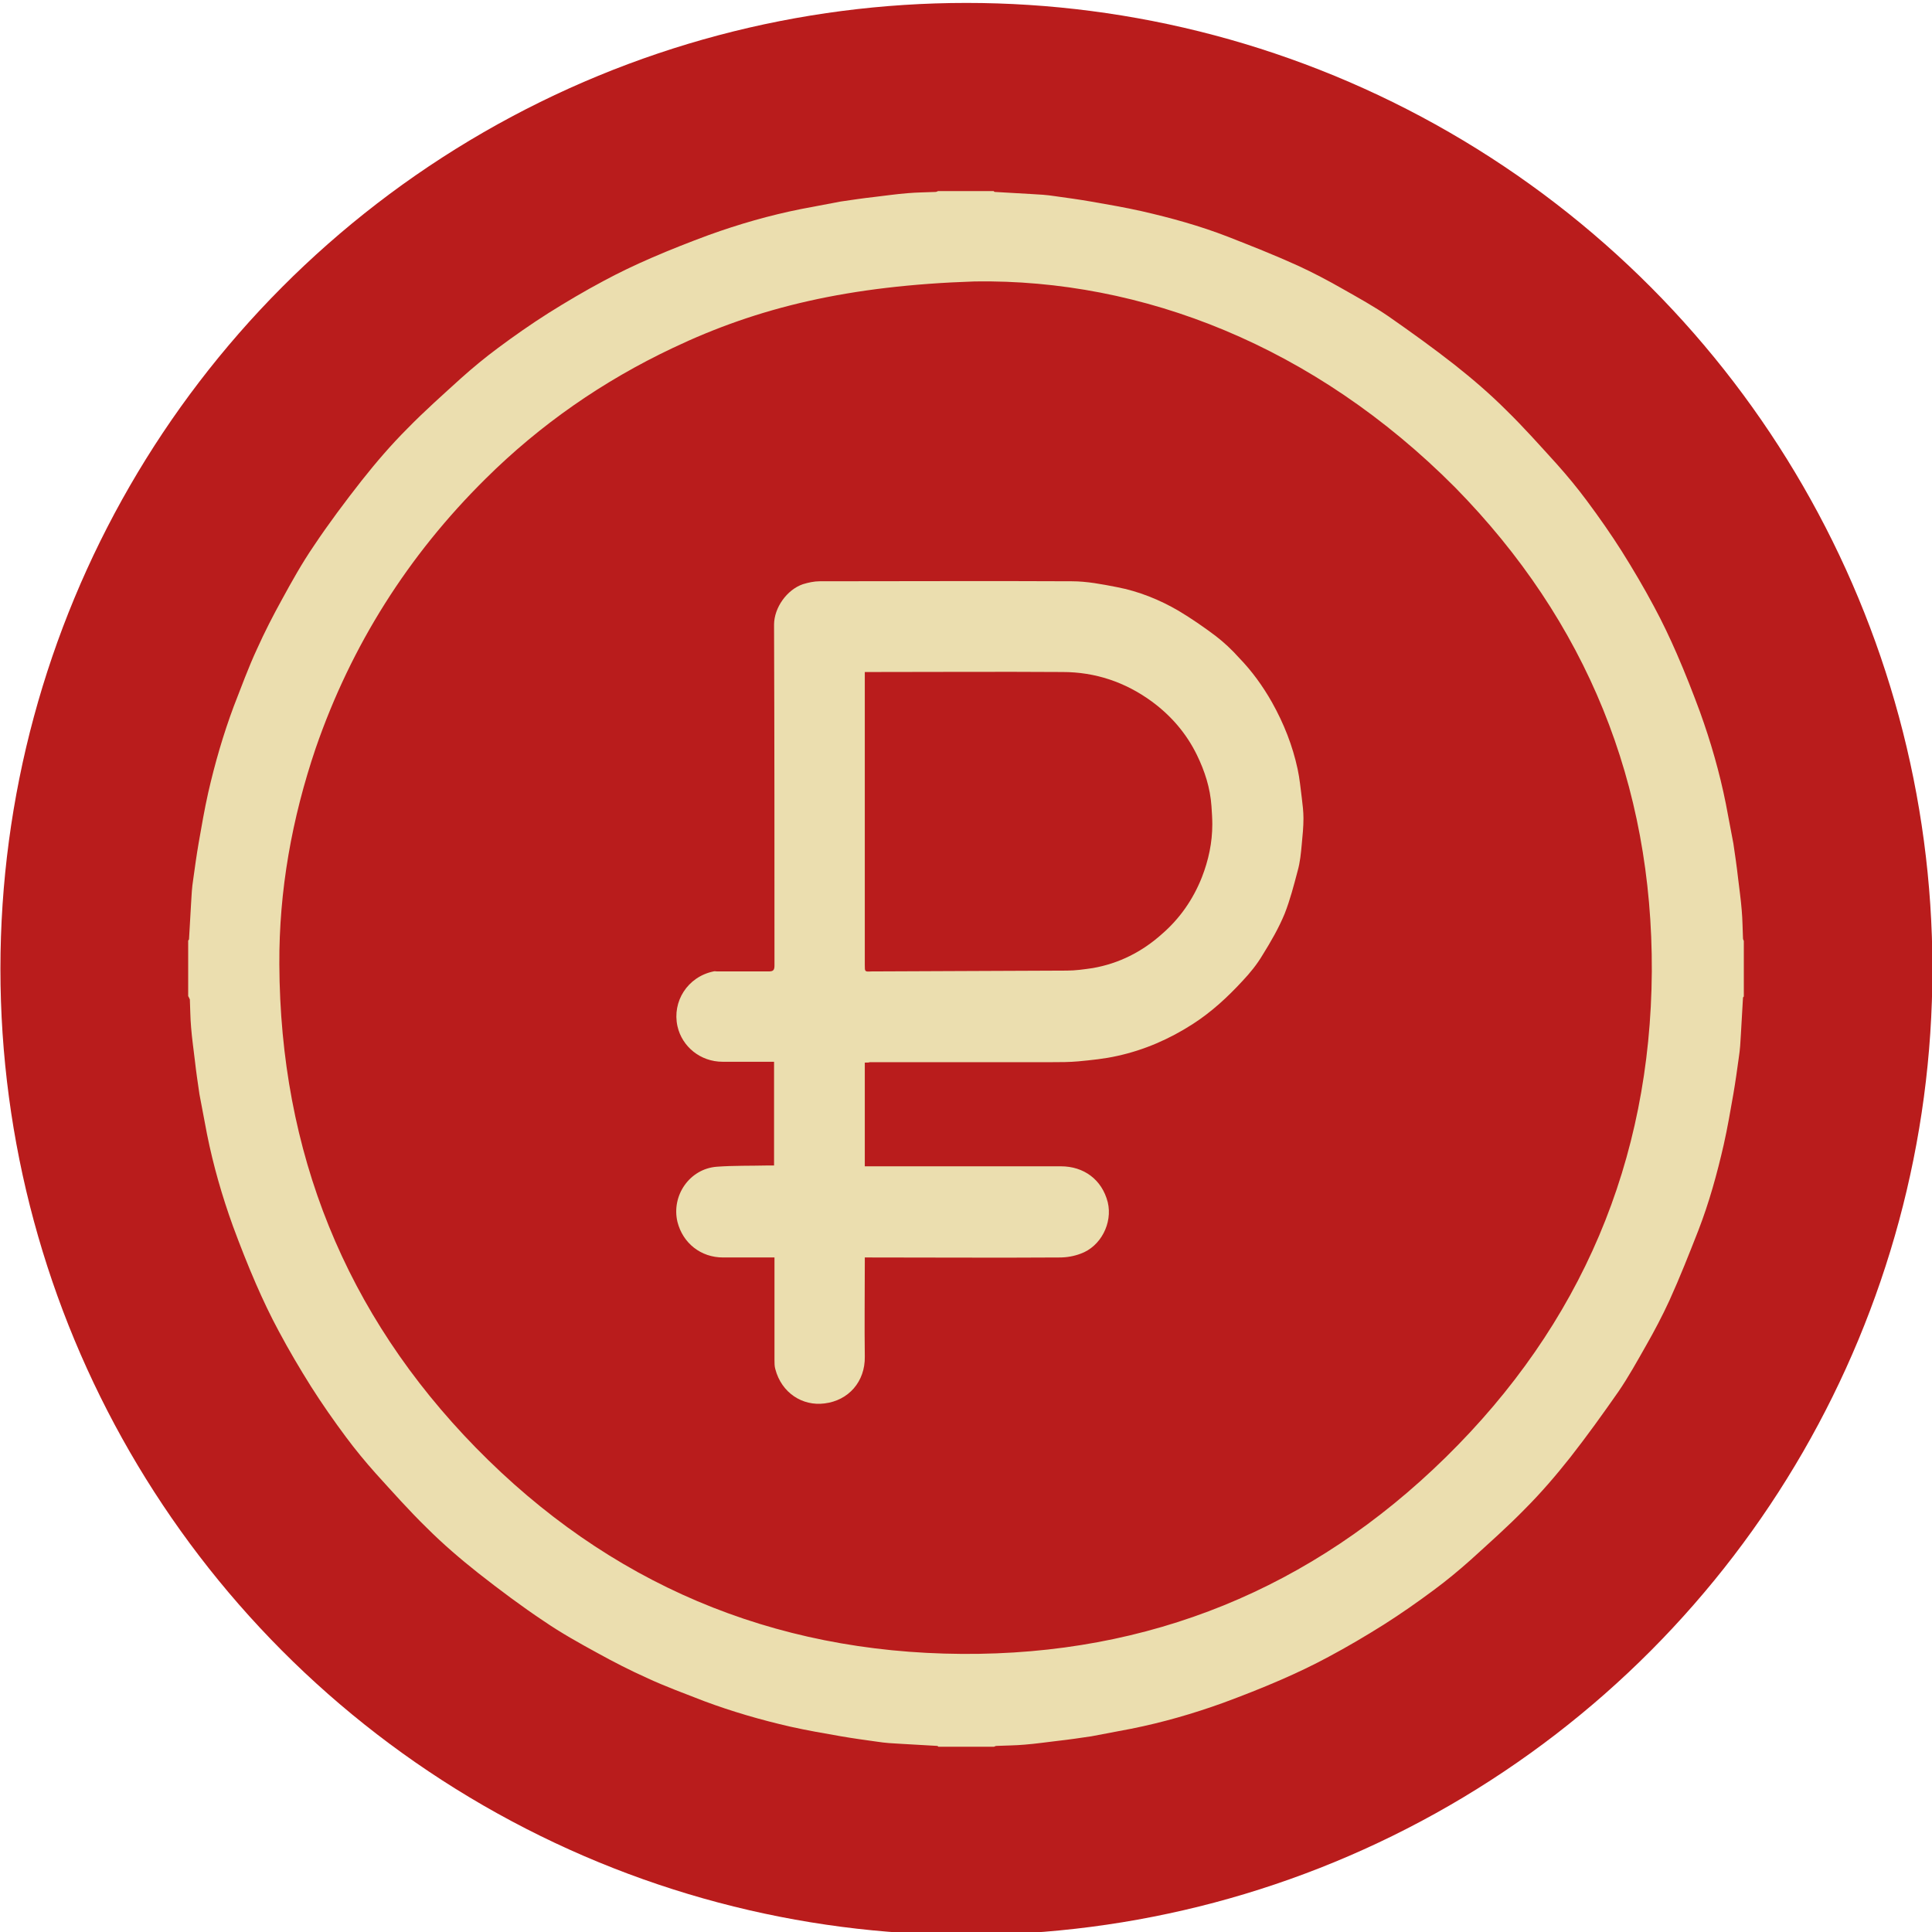 <?xml version="1.0" encoding="UTF-8"?> <svg xmlns="http://www.w3.org/2000/svg" xmlns:xlink="http://www.w3.org/1999/xlink" version="1.1" id="Capa_1" x="0px" y="0px" viewBox="0 0 462 462" style="enable-background:new 0 0 462 462;" xml:space="preserve"> <style type="text/css"> .st0{fill:#B91C1C;} .st1{fill:#EBDEAF;} </style> <circle class="st0" cx="231.1" cy="231.7" r="231"></circle> <g> <path class="st1" d="M45,238.2c0-4.4,0-8.8,0-13.3c0.1-0.1,0.2-0.2,0.2-0.3c0.2-2.9,0.3-5.8,0.5-8.7c0.1-1.9,0.2-3.7,0.5-5.6 c0.4-2.9,0.8-5.8,1.3-8.7c0.7-4,1.4-8.1,2.3-12.1c1.6-7,3.6-13.9,6.1-20.6c1.8-4.6,3.5-9.3,5.6-13.8c1.8-4,3.8-7.9,5.9-11.7 c2.4-4.4,4.8-8.7,7.6-12.8c3.6-5.4,7.5-10.6,11.5-15.7c3.4-4.3,7-8.5,10.9-12.4c4.1-4.2,8.5-8.1,12.9-12.1c2.8-2.5,5.7-4.9,8.8-7.2 c3.9-2.9,7.9-5.7,12-8.3c4.3-2.7,8.7-5.3,13.2-7.7c3.7-2,7.5-3.8,11.4-5.5c4.6-2,9.2-3.8,13.8-5.5c7.2-2.6,14.5-4.7,22-6.2 c3.1-0.6,6.3-1.2,9.5-1.8c2.7-0.4,5.4-0.8,8.1-1.1c2.6-0.3,5.3-0.7,7.9-0.9c2.2-0.2,4.5-0.2,6.7-0.3c0.2,0,0.4-0.1,0.6-0.2 c4.4,0,8.8,0,13.3,0c0.1,0.1,0.2,0.2,0.3,0.2c2.9,0.2,5.8,0.3,8.7,0.5c1.9,0.1,3.7,0.2,5.6,0.5c2.9,0.4,5.8,0.8,8.7,1.3 c4,0.7,8.1,1.4,12.1,2.3c7,1.6,13.9,3.5,20.6,6.1c5.6,2.2,11.2,4.4,16.7,6.9c3.7,1.7,7.3,3.6,10.8,5.6c3.7,2.1,7.5,4.2,11,6.6 c5.3,3.7,10.6,7.5,15.7,11.5c4.3,3.4,8.5,7,12.4,10.9c4.2,4.1,8.1,8.5,12.1,12.9c2.5,2.8,4.9,5.7,7.2,8.8c2.9,3.9,5.7,7.9,8.3,12 c2.7,4.3,5.3,8.7,7.7,13.2c2,3.7,3.8,7.5,5.5,11.4c2,4.6,3.8,9.2,5.5,13.8c2.6,7.2,4.7,14.5,6.2,22c0.6,3.1,1.2,6.3,1.8,9.5 c0.4,2.7,0.8,5.4,1.1,8.1c0.3,2.6,0.7,5.3,0.9,7.9c0.2,2.2,0.2,4.5,0.3,6.7c0,0.2,0.1,0.4,0.2,0.6c0,4.4,0,8.8,0,13.3 c-0.1,0.1-0.2,0.2-0.2,0.3c-0.2,2.9-0.3,5.8-0.5,8.7c-0.1,1.9-0.2,3.7-0.5,5.6c-0.4,2.9-0.8,5.8-1.3,8.7c-0.7,4-1.4,8.1-2.3,12.1 c-1.6,7-3.5,13.9-6.1,20.6c-2.2,5.6-4.4,11.2-6.9,16.7c-1.7,3.7-3.6,7.3-5.6,10.8c-2.1,3.7-4.2,7.5-6.6,11 c-3.7,5.3-7.5,10.6-11.5,15.7c-3.4,4.3-7,8.5-10.9,12.4c-4.1,4.2-8.5,8.1-12.9,12.1c-2.8,2.5-5.7,4.9-8.8,7.2 c-3.9,2.9-7.9,5.7-12,8.3c-4.3,2.7-8.7,5.3-13.2,7.7c-3.7,2-7.5,3.8-11.4,5.5c-4.6,2-9.2,3.8-13.8,5.5c-7.2,2.6-14.5,4.7-22,6.2 c-3.1,0.6-6.3,1.2-9.5,1.8c-2.7,0.4-5.4,0.8-8.1,1.1c-2.6,0.3-5.3,0.7-7.9,0.9c-2.2,0.2-4.5,0.2-6.7,0.3c-0.2,0-0.4,0.1-0.6,0.2 c-4.4,0-8.8,0-13.3,0c-0.1-0.1-0.2-0.2-0.3-0.2c-2.9-0.2-5.8-0.3-8.7-0.5c-1.9-0.1-3.7-0.2-5.6-0.5c-2.9-0.4-5.8-0.8-8.7-1.3 c-4-0.7-8.1-1.4-12.1-2.3c-7-1.6-13.9-3.6-20.6-6.1c-4.6-1.8-9.3-3.5-13.8-5.6c-4-1.8-7.9-3.8-11.7-5.9c-4.4-2.4-8.7-4.8-12.8-7.6 c-5.4-3.6-10.6-7.5-15.7-11.5c-4.3-3.4-8.5-7-12.4-10.9c-4.2-4.1-8.1-8.5-12.1-12.9c-2.5-2.8-4.9-5.7-7.2-8.8 c-2.9-3.9-5.7-7.9-8.3-12c-2.7-4.3-5.3-8.7-7.7-13.2c-2-3.7-3.8-7.5-5.5-11.4c-2-4.6-3.8-9.2-5.5-13.8c-2.6-7.2-4.7-14.5-6.2-22 c-0.6-3.1-1.2-6.3-1.8-9.5c-0.4-2.7-0.8-5.4-1.1-8.1c-0.3-2.6-0.7-5.3-0.9-7.9c-0.2-2.2-0.2-4.5-0.3-6.7 C45.2,238.5,45.1,238.4,45,238.2z M233.1,67.3c-30.2,1-51.8,6.2-72.2,15.9c-16.7,7.9-31.7,18.3-44.8,31.3 c-18.5,18.3-32.1,39.8-40.6,64.4c-5.7,16.8-8.8,34.1-8.7,51.7c0.2,44.8,15.7,83.6,47,115.6c31.7,32.4,70.8,49,116.2,49.3 c44.8,0.3,83.7-15.6,115.7-47c32.4-31.8,49-70.8,49.3-116.2c0.2-44.8-15.6-83.7-47-115.7C314.3,82.7,273.1,66.7,233.1,67.3z"></path> <path class="st1" d="M206.8,254.1c0,8.3,0,16.5,0,24.8c0.4,0,0.9,0,1.3,0c15.2,0,30.4,0,45.6,0c5.4,0,9.8,3.1,11.2,8.6 c1.2,5-1.7,10.6-6.5,12.3c-1.6,0.6-3.3,0.9-5,0.9c-15,0.1-30.1,0-45.1,0c-0.4,0-0.9,0-1.5,0c0,0.4,0,0.8,0,1.2c0,7.5-0.1,15,0,22.5 c0.1,6-3.9,10.5-9.6,11.2c-5.3,0.7-10.3-2.5-11.8-8.2c-0.2-0.7-0.2-1.4-0.2-2.2c0-7.7,0-15.4,0-23.1c0-0.4,0-0.8,0-1.4 c-0.4,0-0.8,0-1.2,0c-3.7,0-7.4,0-11.1,0c-5.3,0-9.6-3.4-10.9-8.5c-1.5-6.3,2.9-12.7,9.4-13.2c4.1-0.3,8.2-0.2,12.3-0.3 c0.4,0,0.9,0,1.4,0c0-8.3,0-16.4,0-24.8c-0.4,0-0.7,0-1.1,0c-3.7,0-7.4,0-11.2,0c-5.3,0-9.7-3.6-10.8-8.5 c-1.3-5.9,2.4-11.8,8.6-13.1c0.3-0.1,0.6,0,0.9,0c4.1,0,8.2,0,12.3,0c1.1,0,1.4-0.3,1.4-1.4c0-27.2,0-54.4-0.1-81.5 c0-4.1,3.1-8.4,6.9-9.7c1.3-0.4,2.7-0.7,4-0.7c20.1,0,40.2-0.1,60.3,0c3.6,0,7.2,0.7,10.8,1.4c5.2,1,10.2,3,14.8,5.7 c3,1.8,5.9,3.8,8.7,5.9c2.1,1.6,4,3.4,5.7,5.3c3.1,3.2,5.7,6.8,7.9,10.7c2.8,5,4.9,10.3,6.1,15.9c0.5,2.3,0.7,4.6,1,6.9 c0.2,1.6,0.4,3.3,0.4,4.9c0,2-0.2,4.1-0.4,6.1c-0.2,2.2-0.4,4.4-1,6.5c-0.9,3.4-1.8,6.9-3.1,10.2c-1.4,3.4-3.3,6.7-5.3,9.9 c-1.3,2.2-3,4.3-4.8,6.2c-3.6,3.9-7.4,7.4-11.9,10.3c-5.6,3.6-11.6,6.2-18,7.6c-3.1,0.7-6.2,1-9.3,1.3c-2.2,0.2-4.4,0.2-6.6,0.2 c-14.4,0-28.8,0-43.3,0C207.8,254.1,207.3,254.1,206.8,254.1z M206.8,160.7c0,0.5,0,0.9,0,1.3c0,23,0,45.9,0,68.9 c0,1.4,0,1.5,1.5,1.4c15.6-0.1,31.2-0.1,46.8-0.2c2.1,0,4.1-0.3,6.2-0.6c6.3-1.1,11.8-3.9,16.5-8.1c4.3-3.7,7.5-8.3,9.6-13.6 c1.6-4.1,2.5-8.3,2.5-12.7c0-1.4-0.1-2.8-0.2-4.3c-0.3-4.4-1.6-8.4-3.5-12.3c-2.5-5.1-6.1-9.3-10.7-12.7 c-6.4-4.7-13.6-7.1-21.4-7.1c-15.3-0.1-30.6,0-45.9,0C207.8,160.7,207.4,160.7,206.8,160.7z"></path> </g> </svg> 
